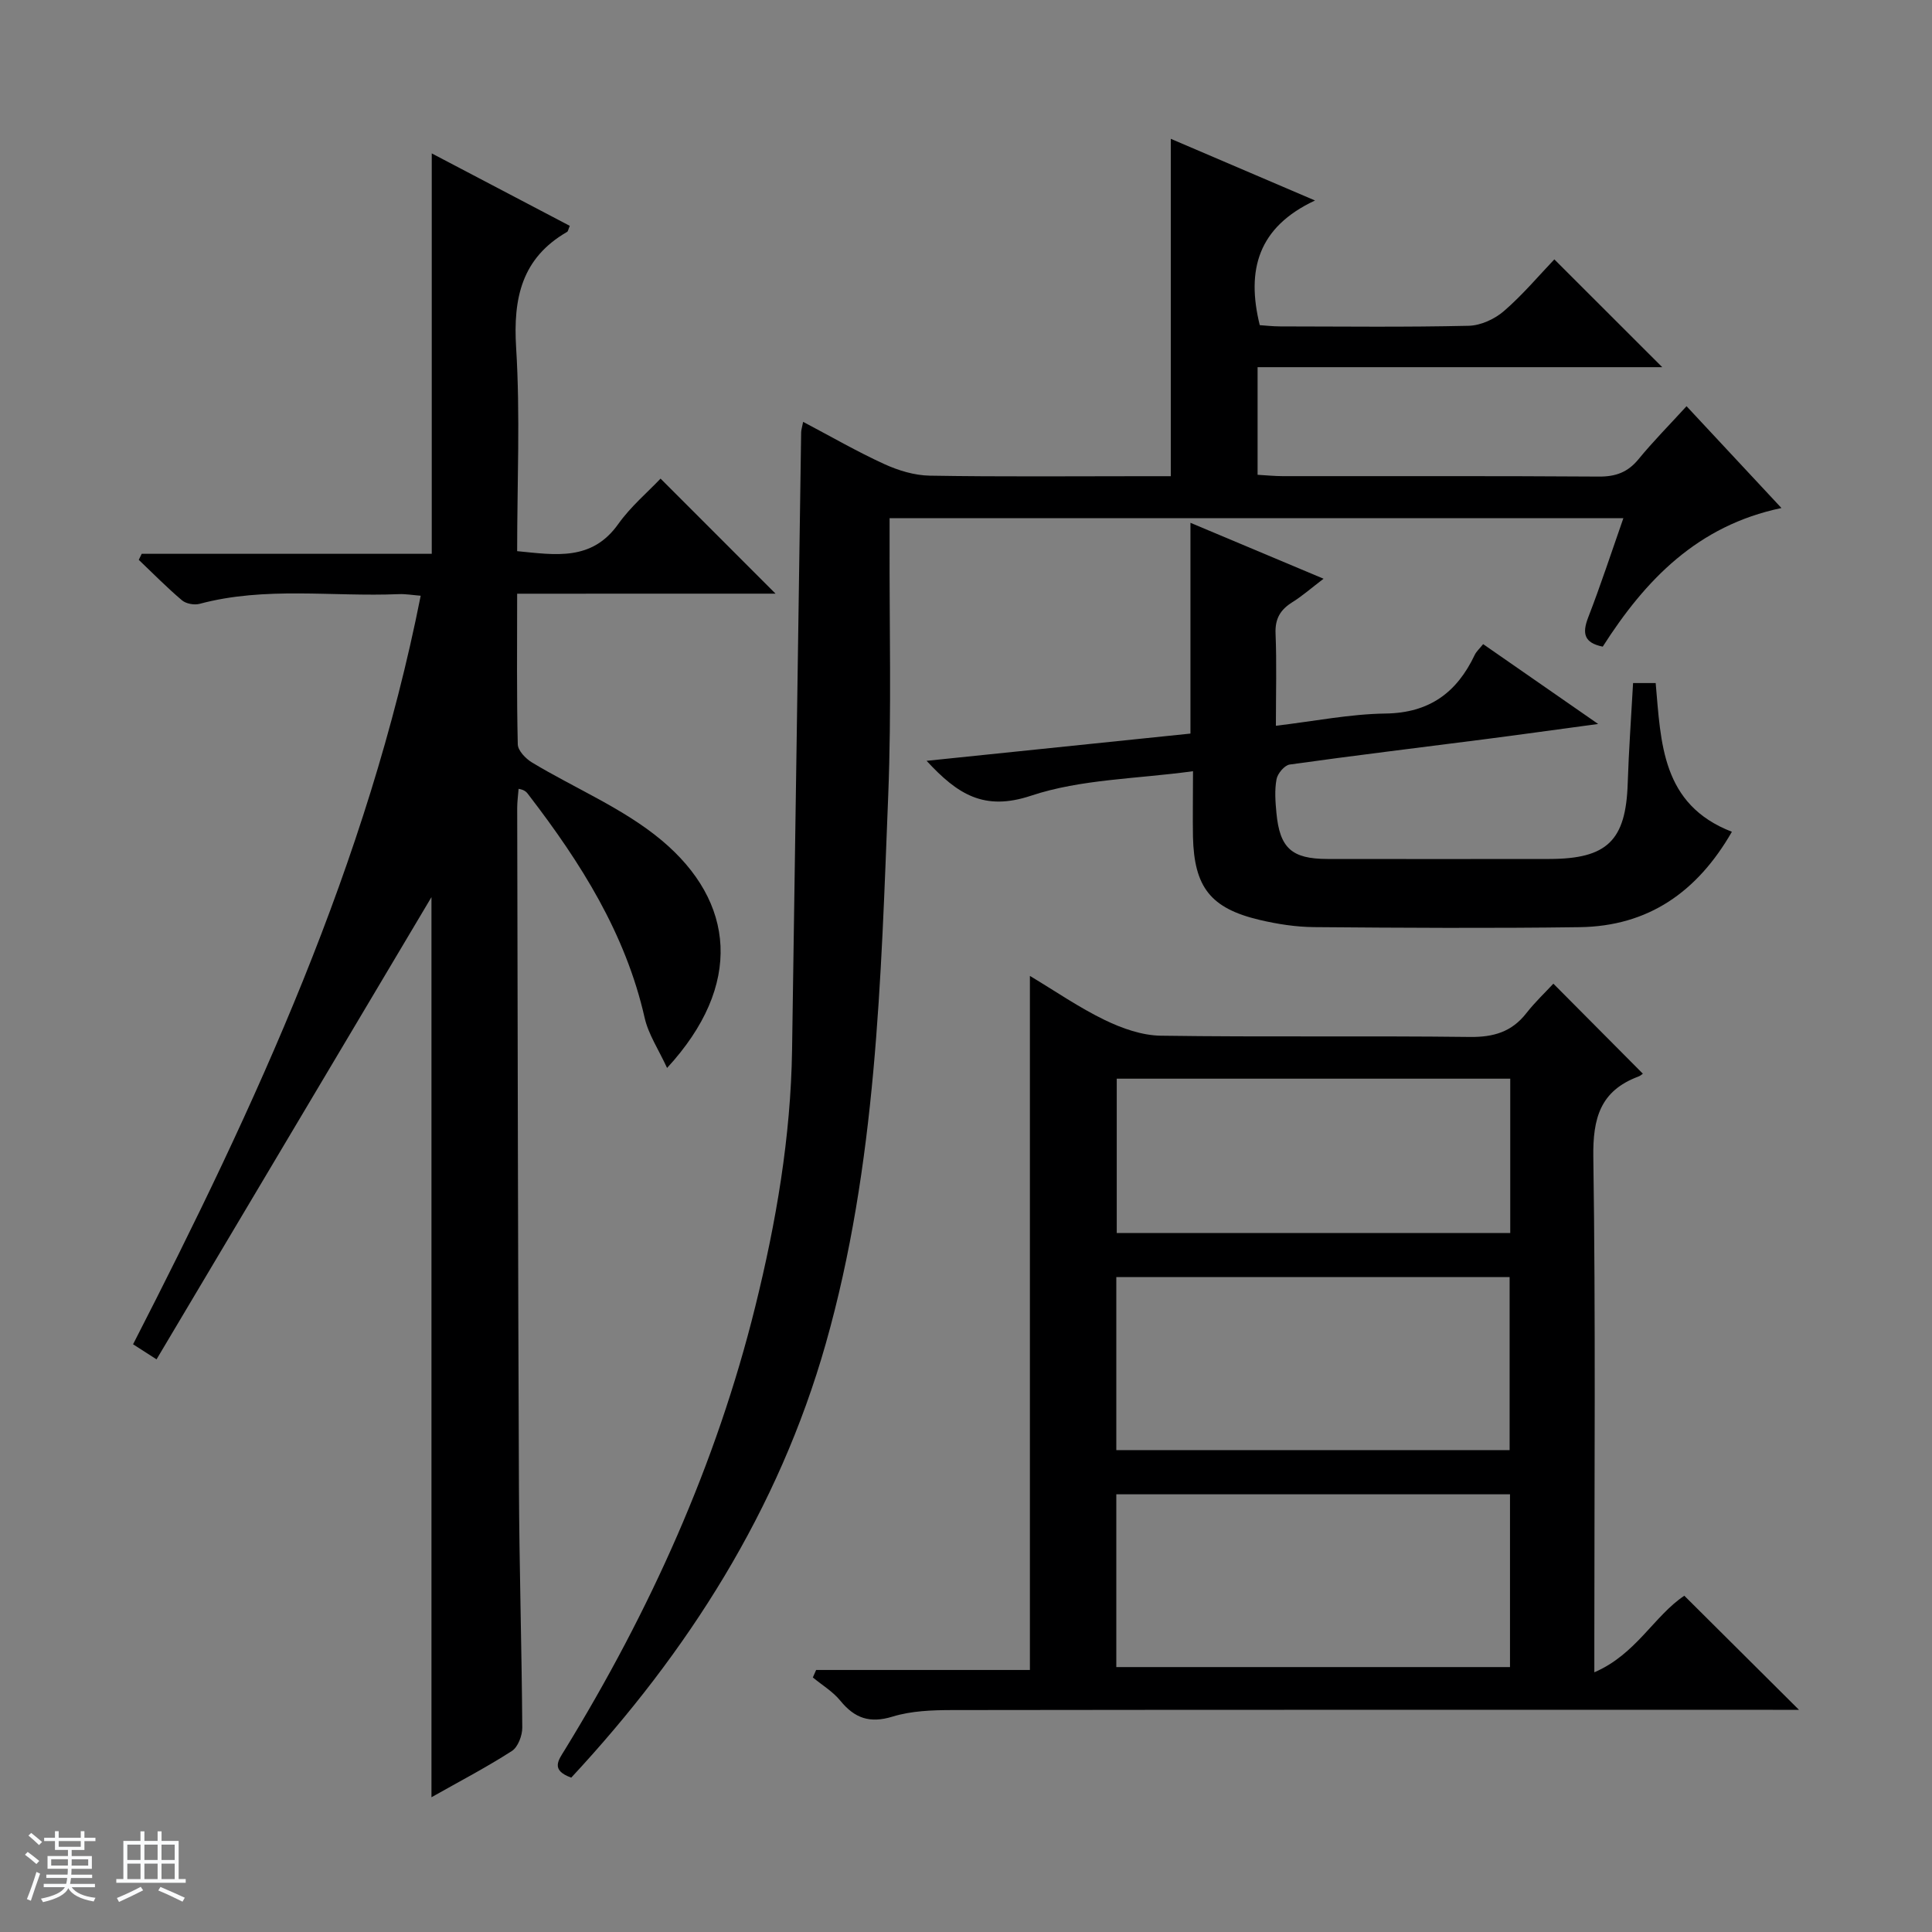 <svg enable-background="new 0 0 400 400" viewBox="0 0 400 400" xmlns="http://www.w3.org/2000/svg"><rect x="0" y="0" width="400" height="400" fill="#808080" stroke="none"/><path d="m5.17 384 .56-.58c.85.61 1.65 1.24 2.4 1.87l-.59.64c-.84-.73-1.63-1.38-2.37-1.93m1.22 9.53-.82-.34c.71-1.76 1.37-3.64 1.98-5.63.24.13.5.25.76.36-.6 1.67-1.24 3.54-1.92 5.61m-.5-13.5.57-.54c.56.44 1.31 1.06 2.26 1.87l-.64.64c-.68-.66-1.41-1.32-2.19-1.97m3.25.46h2.24v-1.36h.77v1.36h4.57v-1.36h.76v1.36h2.28v.69h-2.28v1.84h-2.64v1.26h4.18v2.64h-4.21c0 .45-.02.86-.05 1.21h4.32v.69h-4.38c-.04.34-.1.75-.19 1.22h5.15v.69h-4.82c.87 1.19 2.51 1.92 4.93 2.19-.17.31-.3.57-.37.76-2.77-.49-4.52-1.41-5.26-2.76-.56 1.26-2.3 2.23-5.24 2.9-.12-.24-.26-.48-.43-.72 2.73-.55 4.38-1.34 4.96-2.38h-4.38v-.69h4.65c.1-.38.17-.79.21-1.22h-4.32v-.69h4.4c.03-.34.05-.75.05-1.21h-4.2v-2.64h4.23v-1.26h-2.69v-1.84h-2.24zm1.46 4.46v1.29h3.45c.01-.4.02-.57.01-.53v-.32-.45h-3.46zm1.55-2.59h4.57v-1.19h-4.57zm6.11 2.59h-3.42v.77c-.01.19-.01.37-.02.53h3.44z" fill="#fafbfc"/><path d="m32.63 379.16h.82v1.98h3.54v7.89h1.46v.78h-14.37v-.78h1.46v-7.89h3.54v-1.98h.82v1.98h2.73zm-3.49 11.48.5.73c-1.61.82-3.28 1.63-5 2.41-.13-.27-.28-.55-.44-.82 1.75-.72 3.4-1.49 4.94-2.32m-2.78-5.55h2.73v-3.18h-2.73zm0 3.95h2.73v-3.2h-2.73zm3.54-3.95h2.73v-3.18h-2.73zm0 3.95h2.73v-3.2h-2.73zm7.89 4.68c-1.84-.92-3.51-1.7-5.02-2.32l.45-.73c1.89.8 3.57 1.55 5.04 2.23zm-1.62-11.81h-2.73v3.18h2.73zm-2.73 7.13h2.73v-3.2h-2.73v3.19z" fill="#fafbfc"/><g fill="#000001"><path d="m107.07 122.92c0 10.92-.11 21.06.13 31.19.03 1.29 1.63 2.96 2.94 3.75 8.94 5.39 18.92 9.5 26.82 16.1 15.19 12.7 16.99 29.96 1.15 47.15-1.73-3.78-3.86-6.93-4.64-10.37-3.96-17.49-13.24-32.12-23.94-46.06-.41-.53-.72-1.13-2.16-1.36-.1 1.32-.29 2.65-.29 3.97.1 46.82.16 93.64.36 140.46.07 16.64.58 33.29.69 49.93.01 1.65-.89 4.04-2.16 4.85-5.28 3.39-10.87 6.31-16.64 9.57 0-62.87 0-125.31 0-186.36-18.46 31.03-37.59 63.2-56.92 95.7-2.29-1.47-3.48-2.23-4.86-3.12 25.42-49.56 48.59-99.67 59.55-154.98-1.74-.14-3.15-.39-4.54-.33-13.75.58-27.63-1.64-41.24 2.01-1.1.29-2.8-.02-3.64-.73-3.12-2.64-5.99-5.56-8.95-8.38.2-.42.41-.83.61-1.25h60.05c0-27.86 0-55.06 0-82.9 9.64 5.06 19.12 10.03 28.58 15-.31.71-.35 1.13-.56 1.25-9.4 5.43-11.19 13.7-10.55 23.99.86 13.92.21 27.93.21 42.11 7.96.78 15.45 2.1 20.93-5.61 2.58-3.63 6.09-6.59 8.76-9.41 8.2 8.2 16 16 23.81 23.82-17.36.01-35.09.01-53.5.01z"/><path d="m372.46 354c-1.88 0-3.65 0-5.42 0-56.64 0-113.28-.03-169.92.05-4.12.01-8.43.16-12.31 1.35-4.72 1.45-7.86.36-10.84-3.3-1.54-1.89-3.77-3.22-5.68-4.8.23-.52.46-1.03.68-1.55h44.26c0-48.2 0-95.57 0-143.7 5.3 3.18 10.2 6.57 15.51 9.14 3.58 1.73 7.7 3.19 11.61 3.24 21.32.31 42.65 0 63.97.26 4.9.06 8.66-1.04 11.69-4.92 1.84-2.35 4.04-4.42 5.6-6.11 6.35 6.39 12.38 12.46 18.48 18.59.34-.26-.21.39-.91.65-7.86 2.94-9.42 8.62-9.3 16.67.49 33.31.21 66.63.21 99.95v6.71c8.62-3.69 12.39-11.7 18.63-15.85 7.81 7.79 15.57 15.5 23.74 23.62zm-141.34-53.77h81.43c0-12.24 0-24.11 0-35.82-27.39 0-54.39 0-81.43 0zm0 44.92h81.51c0-12.2 0-23.97 0-35.77-27.34 0-54.38 0-81.51 0zm81.56-89.86c0-10.88 0-21.32 0-31.96-27.29 0-54.33 0-81.47 0v31.96z"/><path d="m344.15 76.02c-27.66 0-55.57 0-83.78 0v22.28c1.69.09 3.44.28 5.19.28 21.83.02 43.67-.06 65.5.09 3.47.02 5.97-.9 8.18-3.6 3.03-3.7 6.41-7.1 9.94-10.97 6.53 7 12.73 13.66 19.65 21.08-17.37 3.63-28.18 14.88-37 28.7-3.85-.78-4.31-2.71-3-6.08 2.57-6.63 4.78-13.4 7.27-20.51-50.73 0-100.96 0-151.92 0v4.82c-.06 17.5.41 35.02-.28 52.49-1.51 38.18-2.43 76.57-12.94 113.61-9.76 34.36-28.52 63.83-52.69 89.83-4.36-1.57-2.63-3.64-1.32-5.78 17.58-28.67 31.32-59.02 39.42-91.75 4.32-17.44 7.35-35.11 7.62-53.14.65-42.62 1.25-85.24 1.88-127.86.01-.48.17-.97.41-2.17 5.73 3.02 11.14 6.15 16.8 8.74 2.91 1.33 6.25 2.35 9.42 2.4 14.83.25 29.66.11 44.5.11h5.4c0-23.47 0-46.37 0-69.85 9.56 4.09 19.07 8.16 29.86 12.77-11.8 5.51-14.26 14.38-11.44 25.81 1.09.07 2.68.26 4.27.26 13 .02 26 .17 39-.13 2.49-.06 5.39-1.4 7.3-3.06 3.88-3.36 7.23-7.35 10.42-10.69 7.64 7.64 14.9 14.89 22.34 22.32z"/><path d="m247 159.67c-11.71 1.61-23.19 1.63-33.53 5.07-9.74 3.24-15.21-.28-21.63-7.22 18.7-1.93 36.73-3.79 54.63-5.64 0-14.7 0-28.96 0-43.64 8.78 3.69 17.71 7.44 27.56 11.58-2.45 1.86-4.34 3.53-6.45 4.85-2.49 1.55-3.62 3.42-3.49 6.5.25 6.11.07 12.24.07 19.09 7.97-.94 15.32-2.43 22.69-2.53 9.09-.12 14.78-4.34 18.48-12.15.33-.69.96-1.24 1.74-2.22 7.66 5.32 15.13 10.5 23.81 16.53-8.77 1.18-16.31 2.24-23.87 3.21-13.33 1.72-26.68 3.32-40 5.19-1.07.15-2.51 1.87-2.72 3.05-.42 2.25-.24 4.65-.02 6.97.69 7.31 3.19 9.52 10.56 9.53 15.32.01 30.65.03 45.97 0 11.98-.02 15.82-3.84 16.2-15.64.22-6.8.71-13.59 1.11-20.78h4.68c1.1 12.32 1.18 25.15 15.78 30.79-7.18 12.5-17.35 19.56-31.53 19.75-18.32.25-36.64.14-54.96-.01-3.78-.03-7.63-.63-11.32-1.5-10.13-2.4-13.52-6.77-13.77-17.2-.07-4.16.01-8.31.01-13.58z"/></g></svg>